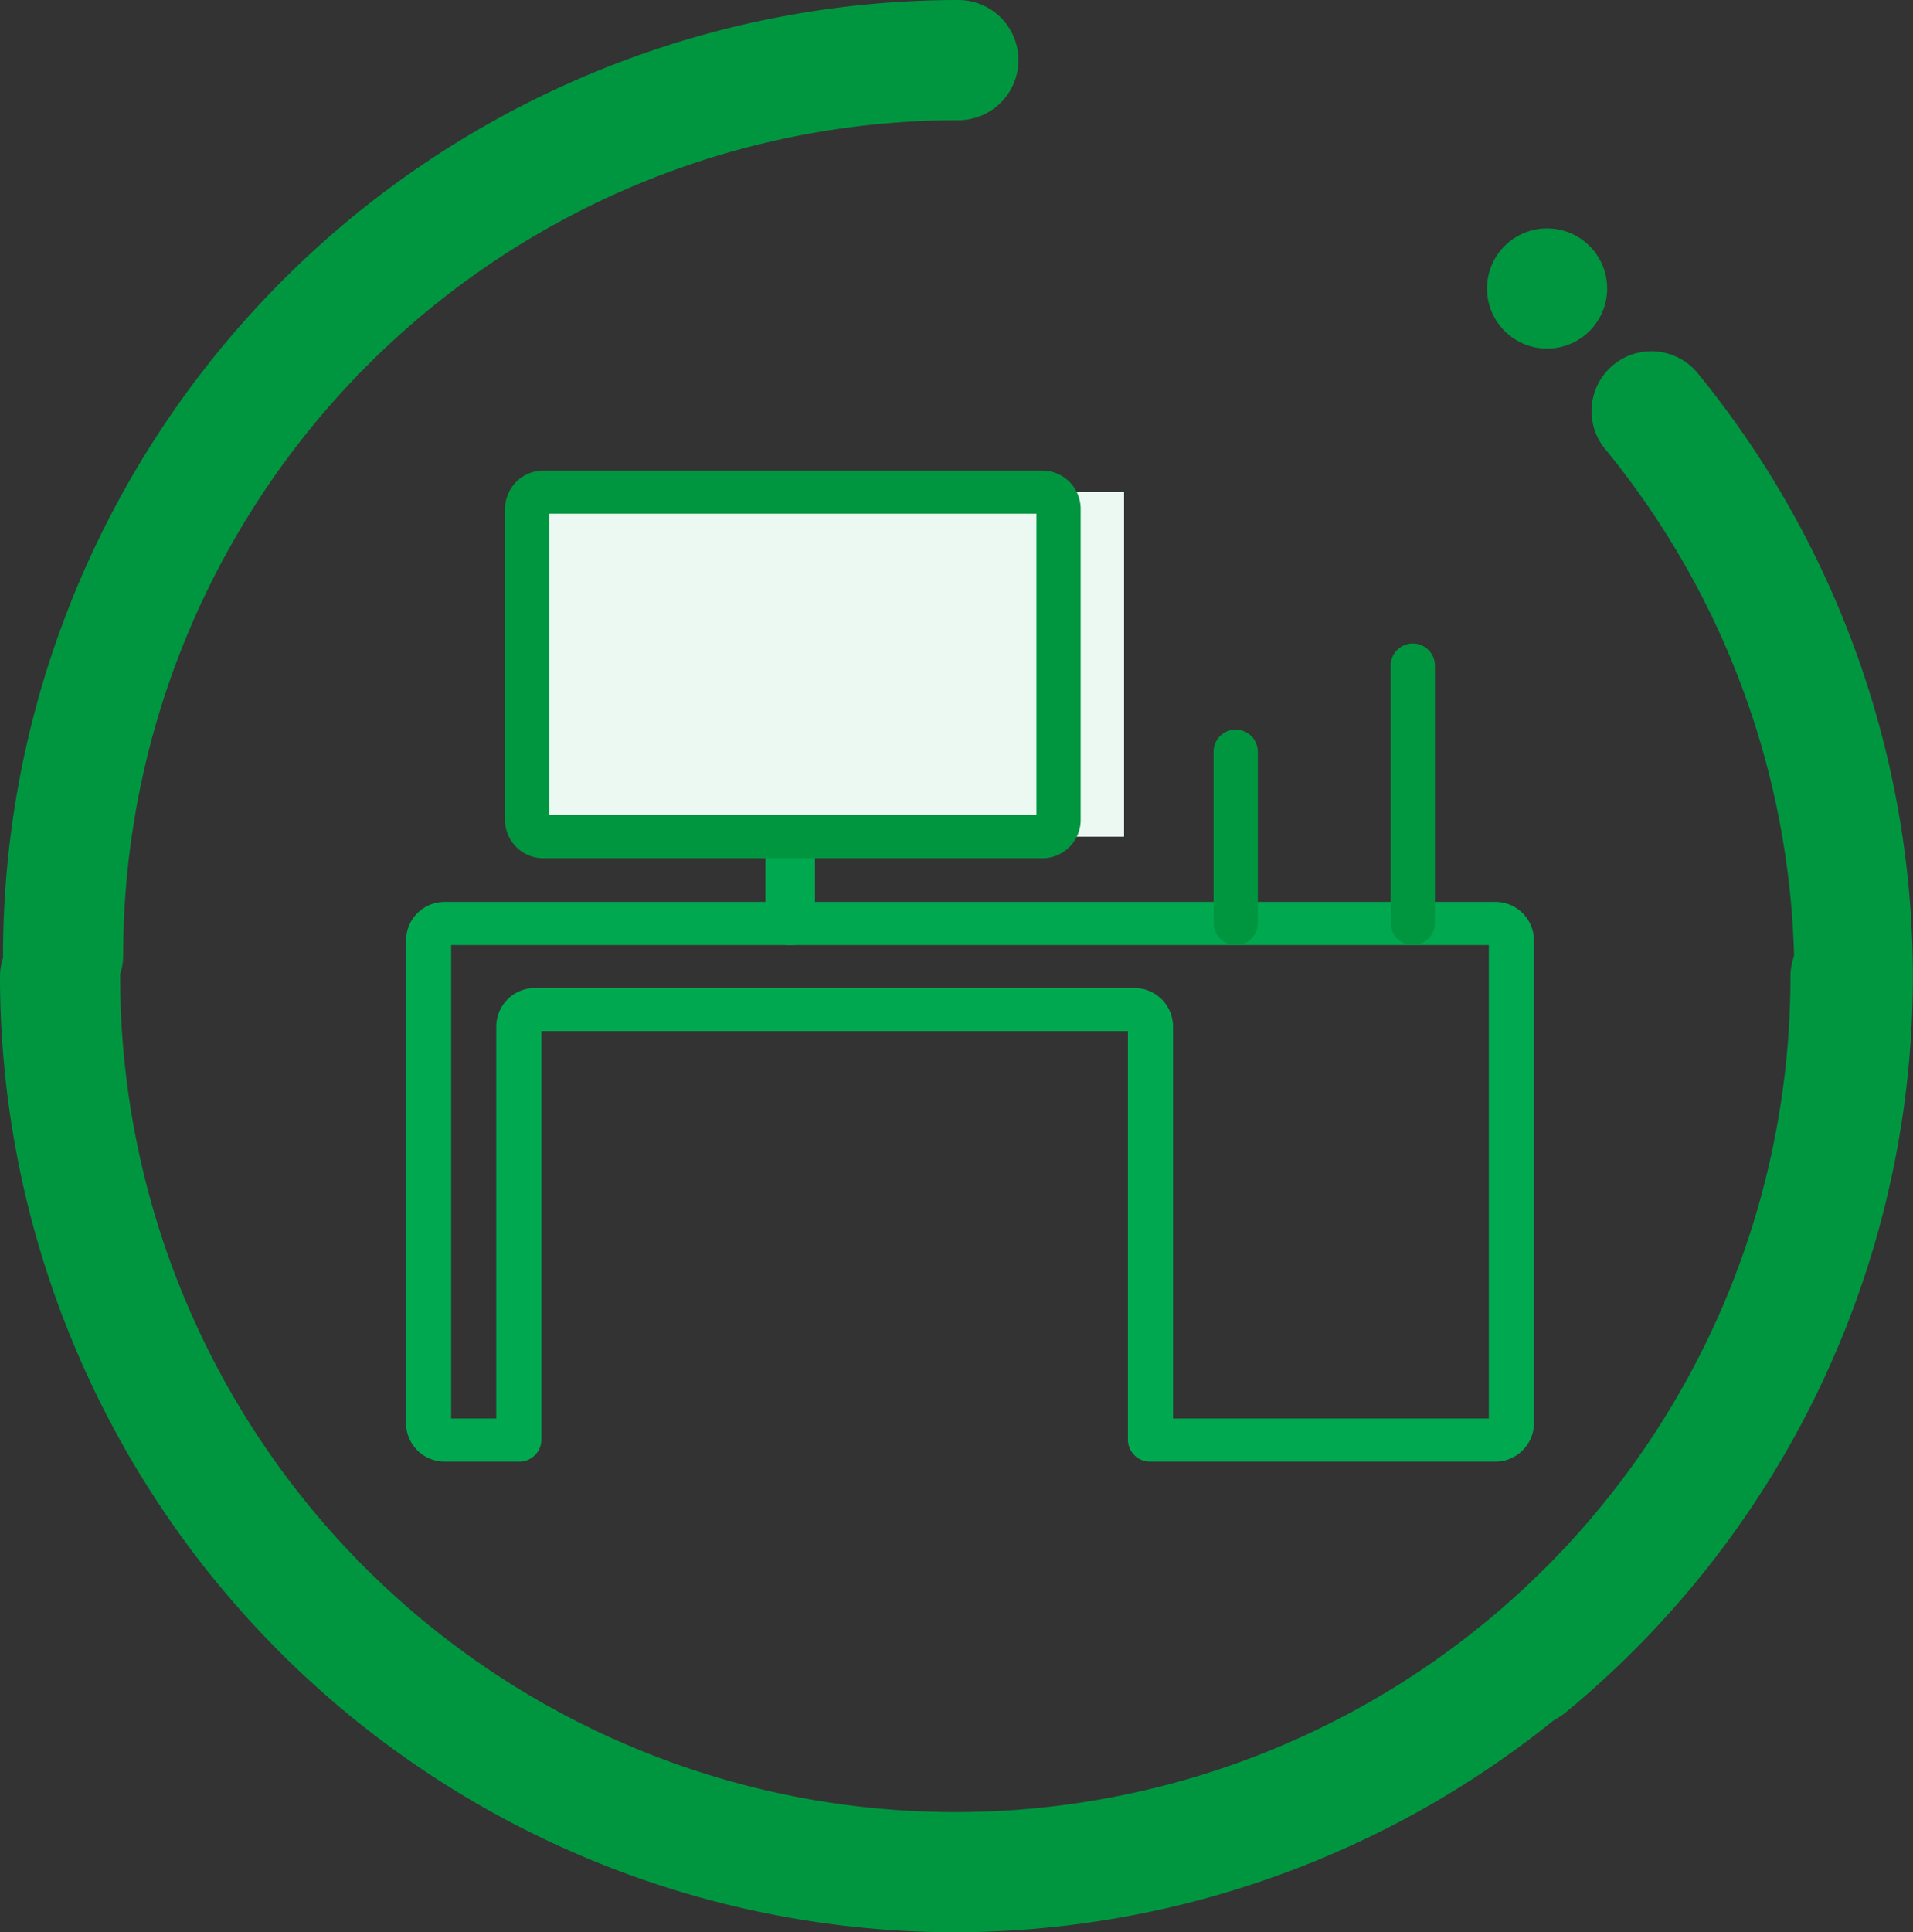 <svg xmlns="http://www.w3.org/2000/svg" width="84.803" height="85.629" viewBox="0 0 84.803 85.629">
  <rect x="0" y="0" width="84.803" height="85.629" fill="#333333" stroke="none"/>
  <g id="an_introductory_environmental_workshop_on_green_office" data-name="an introductory environmental workshop on green office" transform="translate(0)">
    <g id="办公室" transform="translate(18 20.855)">
      <path id="路径_89" data-name="路径 89" d="M48.25,470.49H33a.978.978,0,0,1-1-.955V451.413H6v18.122a.978.978,0,0,1-1,.955H1.75A1.712,1.712,0,0,1,0,468.818v-21.46a1.712,1.712,0,0,1,1.75-1.671h46.5A1.712,1.712,0,0,1,50,447.359v21.46a1.712,1.712,0,0,1-1.75,1.671ZM34,468.58H48V447.6H2V468.58H4V451.174a1.712,1.712,0,0,1,1.75-1.671h26.5A1.712,1.712,0,0,1,34,451.174Z" transform="translate(0 -426.573)" fill="#00a950"/>
      <path id="路径_90" data-name="路径 90" d="M357.471,361.781a1.034,1.034,0,0,1-1.1-.955v-3.845a1.108,1.108,0,0,1,2.195,0v3.845a1.034,1.034,0,0,1-1.1.955Z" transform="translate(-340.439 -340.757)" fill="#00a950"/>
      <path id="路径_91" data-name="路径 91" d="M111.373,22.269h26.341V37.538H111.373V22.269Z" transform="translate(-105.885 -21.314)" fill="#ebf9f2"/>
      <path id="路径_92" data-name="路径 92" d="M112.877,17.179H90.793a1.7,1.7,0,0,1-1.717-1.671V1.671A1.7,1.7,0,0,1,90.793,0h22.083a1.7,1.7,0,0,1,1.717,1.671V15.508a1.7,1.7,0,0,1-1.717,1.671Zm-21.838-1.91h21.593V1.91H91.039Zm30.426,5.756a.968.968,0,0,1-.981-.955V12.416a.982.982,0,0,1,1.962,0V20.07A.968.968,0,0,1,121.464,21.025Zm7.851,0a.968.968,0,0,1-.981-.955V8.6a.982.982,0,0,1,1.962,0V20.07A.968.968,0,0,1,129.315,21.025Z" transform="translate(-84.687)" fill="#009640"/>
    </g>
    <g id="组_95" data-name="组 95" transform="translate(0)">
      <path id="路径_93" data-name="路径 93" d="M91.454,541.847A42.37,42.37,0,0,1,49.106,499.5a2.663,2.663,0,1,1,5.327,0,37.021,37.021,0,0,0,74.043,0,2.663,2.663,0,1,1,5.327,0,42.455,42.455,0,0,1-42.348,42.348Z" transform="translate(-49.106 -456.218)" fill="#009640"/>
      <path id="路径_94" data-name="路径 94" d="M53.213,101.338a2.671,2.671,0,0,1-2.663-2.663A42.37,42.37,0,0,1,92.9,56.326a2.663,2.663,0,0,1,0,5.327A37.027,37.027,0,0,0,55.877,98.674a2.671,2.671,0,0,1-2.663,2.663ZM118.067,132.9a2.241,2.241,0,0,1-2-.932,2.586,2.586,0,0,1,.4-3.729,36.973,36.973,0,0,0,5.06-52.069,2.652,2.652,0,0,1,4.128-3.329,42.244,42.244,0,0,1-5.859,59.394,3.136,3.136,0,0,1-1.731.666Z" transform="translate(-50.417 -56.326)" fill="#009640"/>
      <path id="路径_95" data-name="路径 95" d="M766.691,168.757m-2.663,0a2.663,2.663,0,1,0,2.663-2.663A2.663,2.663,0,0,0,764.028,168.757Z" transform="translate(-698.109 -155.972)" fill="#009640"/>
    </g>
  </g>
</svg>
